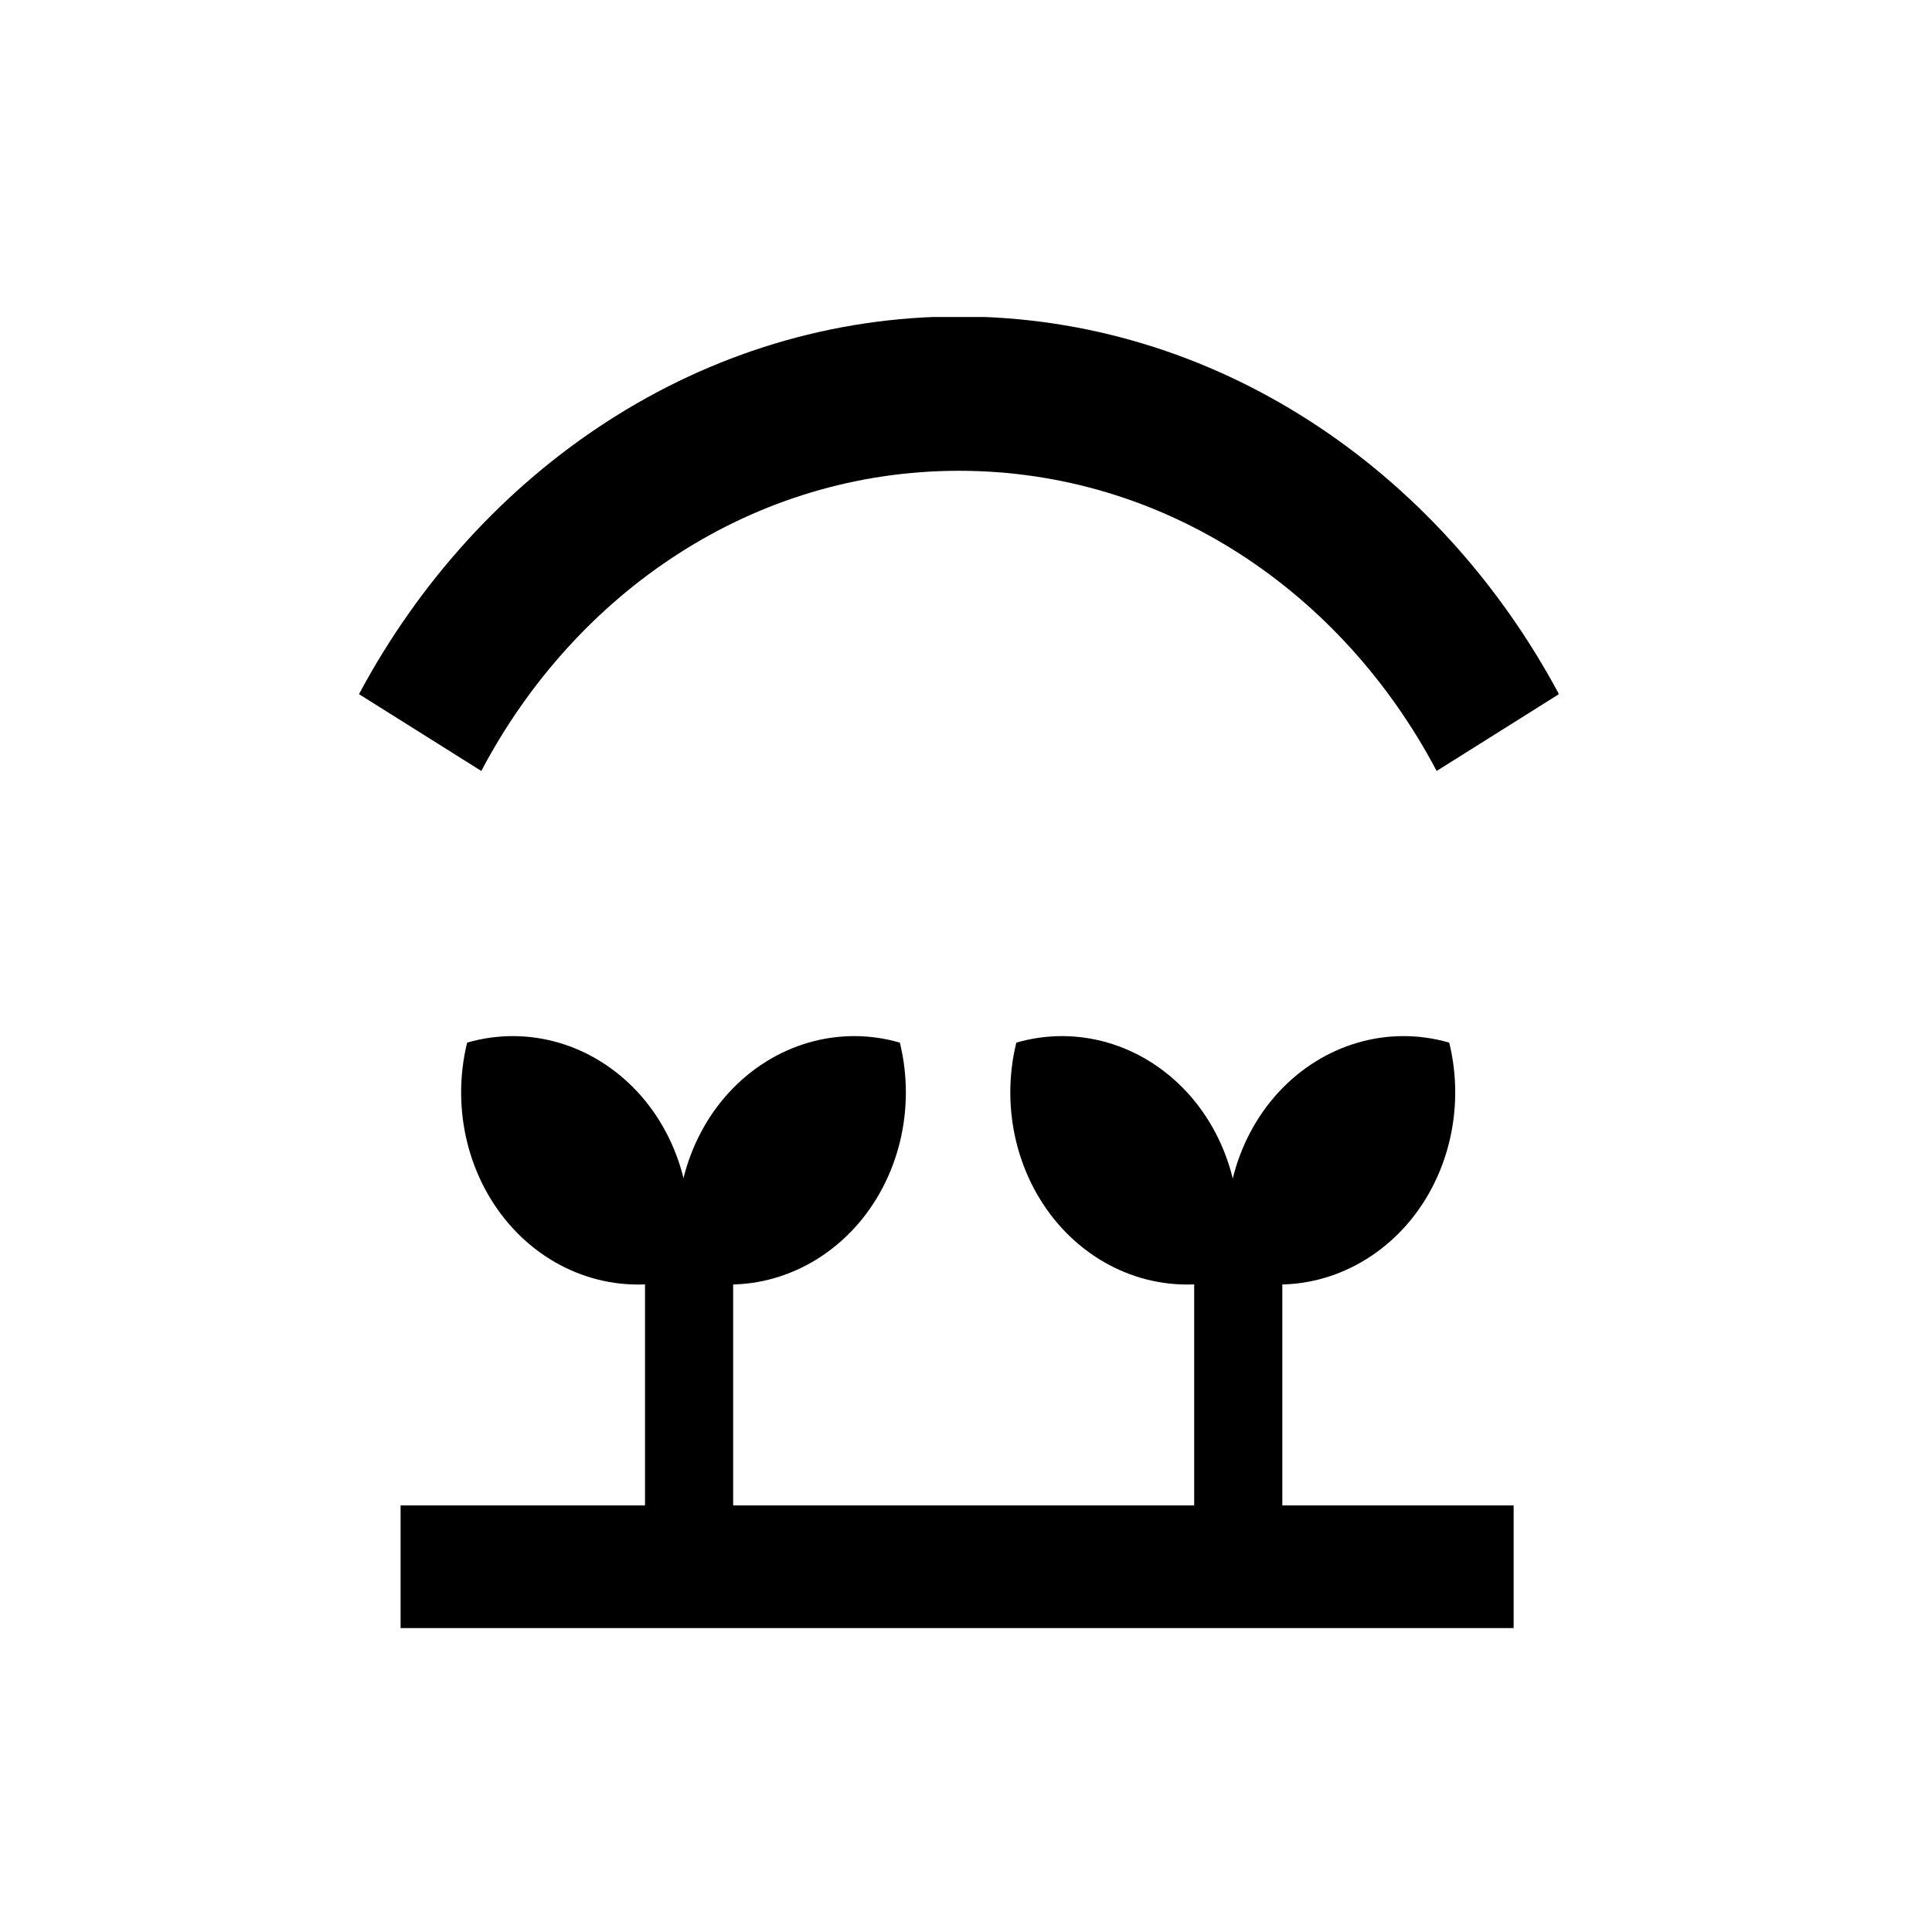 <?xml version="1.0" encoding="UTF-8" standalone="no"?>
<svg
   xmlns:dc="http://purl.org/dc/elements/1.1/"
   xmlns:cc="http://creativecommons.org/ns#"
   xmlns:rdf="http://www.w3.org/1999/02/22-rdf-syntax-ns#"
   xmlns:svg="http://www.w3.org/2000/svg"
   xmlns="http://www.w3.org/2000/svg"
   xmlns:sodipodi="http://sodipodi.sourceforge.net/DTD/sodipodi-0.dtd"
   xmlns:inkscape="http://www.inkscape.org/namespaces/inkscape"
   width="45"
   height="45"
   viewBox="0 0 45 45"
   version="1.1"
   id="svg8"
   inkscape:version="1.0.2 (1.0.2+r75+1)"
   sodipodi:docname="ikonica-proizvodnja.svg">
  <defs
     id="defs2">
    <clipPath
       clipPathUnits="userSpaceOnUse"
       id="clipPath916">
      <path
         d="M 0,0 H 11.339 V -12.395 H 0 Z"
         clip-rule="evenodd"
         id="path914" />
    </clipPath>
    <clipPath
       clipPathUnits="userSpaceOnUse"
       id="clipPath926">
      <path
         d="M 0,-12.395 H 595.276 V 12.395 H 0 Z"
         id="path924" />
    </clipPath>
  </defs>
  <sodipodi:namedview
     id="base"
     pagecolor="#ffffff"
     bordercolor="#666666"
     borderopacity="1.0"
     inkscape:pageopacity="0.0"
     inkscape:pageshadow="2"
     inkscape:zoom="4.16"
     inkscape:cx="16.107425"
     inkscape:cy="17.262052"
     inkscape:document-units="px"
     inkscape:current-layer="layer1"
     inkscape:document-rotation="0"
     showgrid="false"
     units="px"
     scale-x="1"
     inkscape:window-width="1920"
     inkscape:window-height="1015"
     inkscape:window-x="0"
     inkscape:window-y="0"
     inkscape:window-maximized="1" />
  <g
     inkscape:label="Layer 1"
     inkscape:groupmode="layer"
     id="layer1">
    <g
       id="g906"
       transform="matrix(2.464,0,0,-2.464,-972.564,934.532)"
       style="stroke-width:0.541">
      <g
         id="g908"
         transform="translate(398.103,376.278)"
         style="stroke-width:0.541">
        <g
           id="g910"
           style="stroke-width:0.541">
          <g
             id="g912"
             clip-path="url(#clipPath916)"
             style="stroke-width:0.541">
            <g
               id="g918"
               transform="matrix(1.673,0,0,1.673,0,-20.732)"
               style="stroke-width:0.541">
              <g
                 id="g920"
                 style="stroke-width:0.541">
                <g
                   id="g922"
                   style="stroke-width:0.541" />
                <g
                   id="g994"
                   style="stroke-width:0.541">
                  <g
                     clip-path="url(#clipPath926)"
                     id="g992"
                     style="stroke-width:0.541">
                    <g
                       transform="translate(0,12.395)"
                       id="g934"
                       style="stroke-width:0.541">
                      <g
                         id="g932"
                         style="stroke-width:0.541">
                        <g
                           id="g930"
                           style="stroke-width:0.541">
                          <path
                             d="m 0,-2.134 0.691,-0.434 c 0.536,1.015 1.539,1.696 2.699,1.696 1.16,0 2.163,-0.681 2.699,-1.696 l 0.691,0.434 C 6.099,-0.862 4.835,0 3.389,0 1.944,0 0.68,-0.862 0,-2.134 Z"
                             style="fill:#000000;fill-opacity:1;fill-rule:nonzero;stroke:none;stroke-width:0.541"
                             id="path928" />
                        </g>
                      </g>
                    </g>
                    <g
                       transform="translate(0.235,5.677)"
                       id="g942"
                       style="stroke-width:0.541">
                      <g
                         id="g940"
                         style="stroke-width:0.541">
                        <g
                           id="g938"
                           style="stroke-width:0.541">
                          <path
                             d="M 0,0 H 6.289 V -0.693 H 0 Z"
                             style="fill:#000000;fill-opacity:1;fill-rule:evenodd;stroke:none;stroke-width:0.541"
                             id="path936" />
                        </g>
                      </g>
                    </g>
                    <g
                       transform="translate(0.577,8.329)"
                       id="g950"
                       style="stroke-width:0.541">
                      <g
                         id="g948"
                         style="stroke-width:0.541">
                        <g
                           id="g946"
                           style="stroke-width:0.541">
                          <path
                             d="M 0.034,-0.037 C -0.058,-0.412 0.04,-0.812 0.292,-1.086 0.544,-1.36 0.912,-1.467 1.257,-1.367 1.349,-0.992 1.251,-0.592 0.999,-0.318 0.746,-0.044 0.379,0.063 0.034,-0.037 Z"
                             style="fill:#000000;fill-opacity:1;fill-rule:nonzero;stroke:none;stroke-width:0.541"
                             id="path944" />
                        </g>
                      </g>
                    </g>
                    <g
                       transform="translate(1.799,8.329)"
                       id="g958"
                       style="stroke-width:0.541">
                      <g
                         id="g956"
                         style="stroke-width:0.541">
                        <g
                           id="g954"
                           style="stroke-width:0.541">
                          <path
                             d="M 1.257,-0.037 C 1.349,-0.412 1.251,-0.812 0.999,-1.086 0.746,-1.36 0.379,-1.467 0.034,-1.367 c -0.092,0.375 0.006,0.775 0.258,1.049 0.253,0.274 0.62,0.381 0.965,0.281 z"
                             style="fill:#000000;fill-opacity:1;fill-rule:nonzero;stroke:none;stroke-width:0.541"
                             id="path952" />
                        </g>
                      </g>
                    </g>
                    <g
                       transform="translate(1.616,7.018)"
                       id="g966"
                       style="stroke-width:0.541">
                      <g
                         id="g964"
                         style="stroke-width:0.541">
                        <g
                           id="g962"
                           style="stroke-width:0.541">
                          <path
                             d="M 0,0 H 0.498 V -1.64 H 0 Z"
                             style="fill:#000000;fill-opacity:1;fill-rule:evenodd;stroke:none;stroke-width:0.541"
                             id="path960" />
                        </g>
                      </g>
                    </g>
                    <g
                       transform="translate(3.68,8.329)"
                       id="g974"
                       style="stroke-width:0.541">
                      <g
                         id="g972"
                         style="stroke-width:0.541">
                        <g
                           id="g970"
                           style="stroke-width:0.541">
                          <path
                             d="M 0.034,-0.037 C -0.058,-0.412 0.04,-0.812 0.292,-1.086 0.544,-1.36 0.912,-1.467 1.257,-1.367 1.349,-0.992 1.251,-0.592 0.999,-0.318 0.746,-0.044 0.379,0.063 0.034,-0.037 Z"
                             style="fill:#000000;fill-opacity:1;fill-rule:nonzero;stroke:none;stroke-width:0.541"
                             id="path968" />
                        </g>
                      </g>
                    </g>
                    <g
                       transform="translate(4.903,8.329)"
                       id="g982"
                       style="stroke-width:0.541">
                      <g
                         id="g980"
                         style="stroke-width:0.541">
                        <g
                           id="g978"
                           style="stroke-width:0.541">
                          <path
                             d="M 1.257,-0.037 C 1.349,-0.412 1.251,-0.812 0.999,-1.086 0.746,-1.36 0.379,-1.467 0.034,-1.367 c -0.092,0.375 0.006,0.775 0.258,1.049 0.253,0.274 0.62,0.381 0.965,0.281 z"
                             style="fill:#000000;fill-opacity:1;fill-rule:nonzero;stroke:none;stroke-width:0.541"
                             id="path976" />
                        </g>
                      </g>
                    </g>
                    <g
                       transform="translate(4.719,7.018)"
                       id="g990"
                       style="stroke-width:0.541">
                      <g
                         id="g988"
                         style="stroke-width:0.541">
                        <g
                           id="g986"
                           style="stroke-width:0.541">
                          <path
                             d="M 0,0 H 0.498 V -1.64 H 0 Z"
                             style="fill:#000000;fill-opacity:1;fill-rule:evenodd;stroke:none;stroke-width:0.541"
                             id="path984" />
                        </g>
                      </g>
                    </g>
                  </g>
                </g>
              </g>
            </g>
          </g>
        </g>
      </g>
    </g>
  </g>
</svg>
